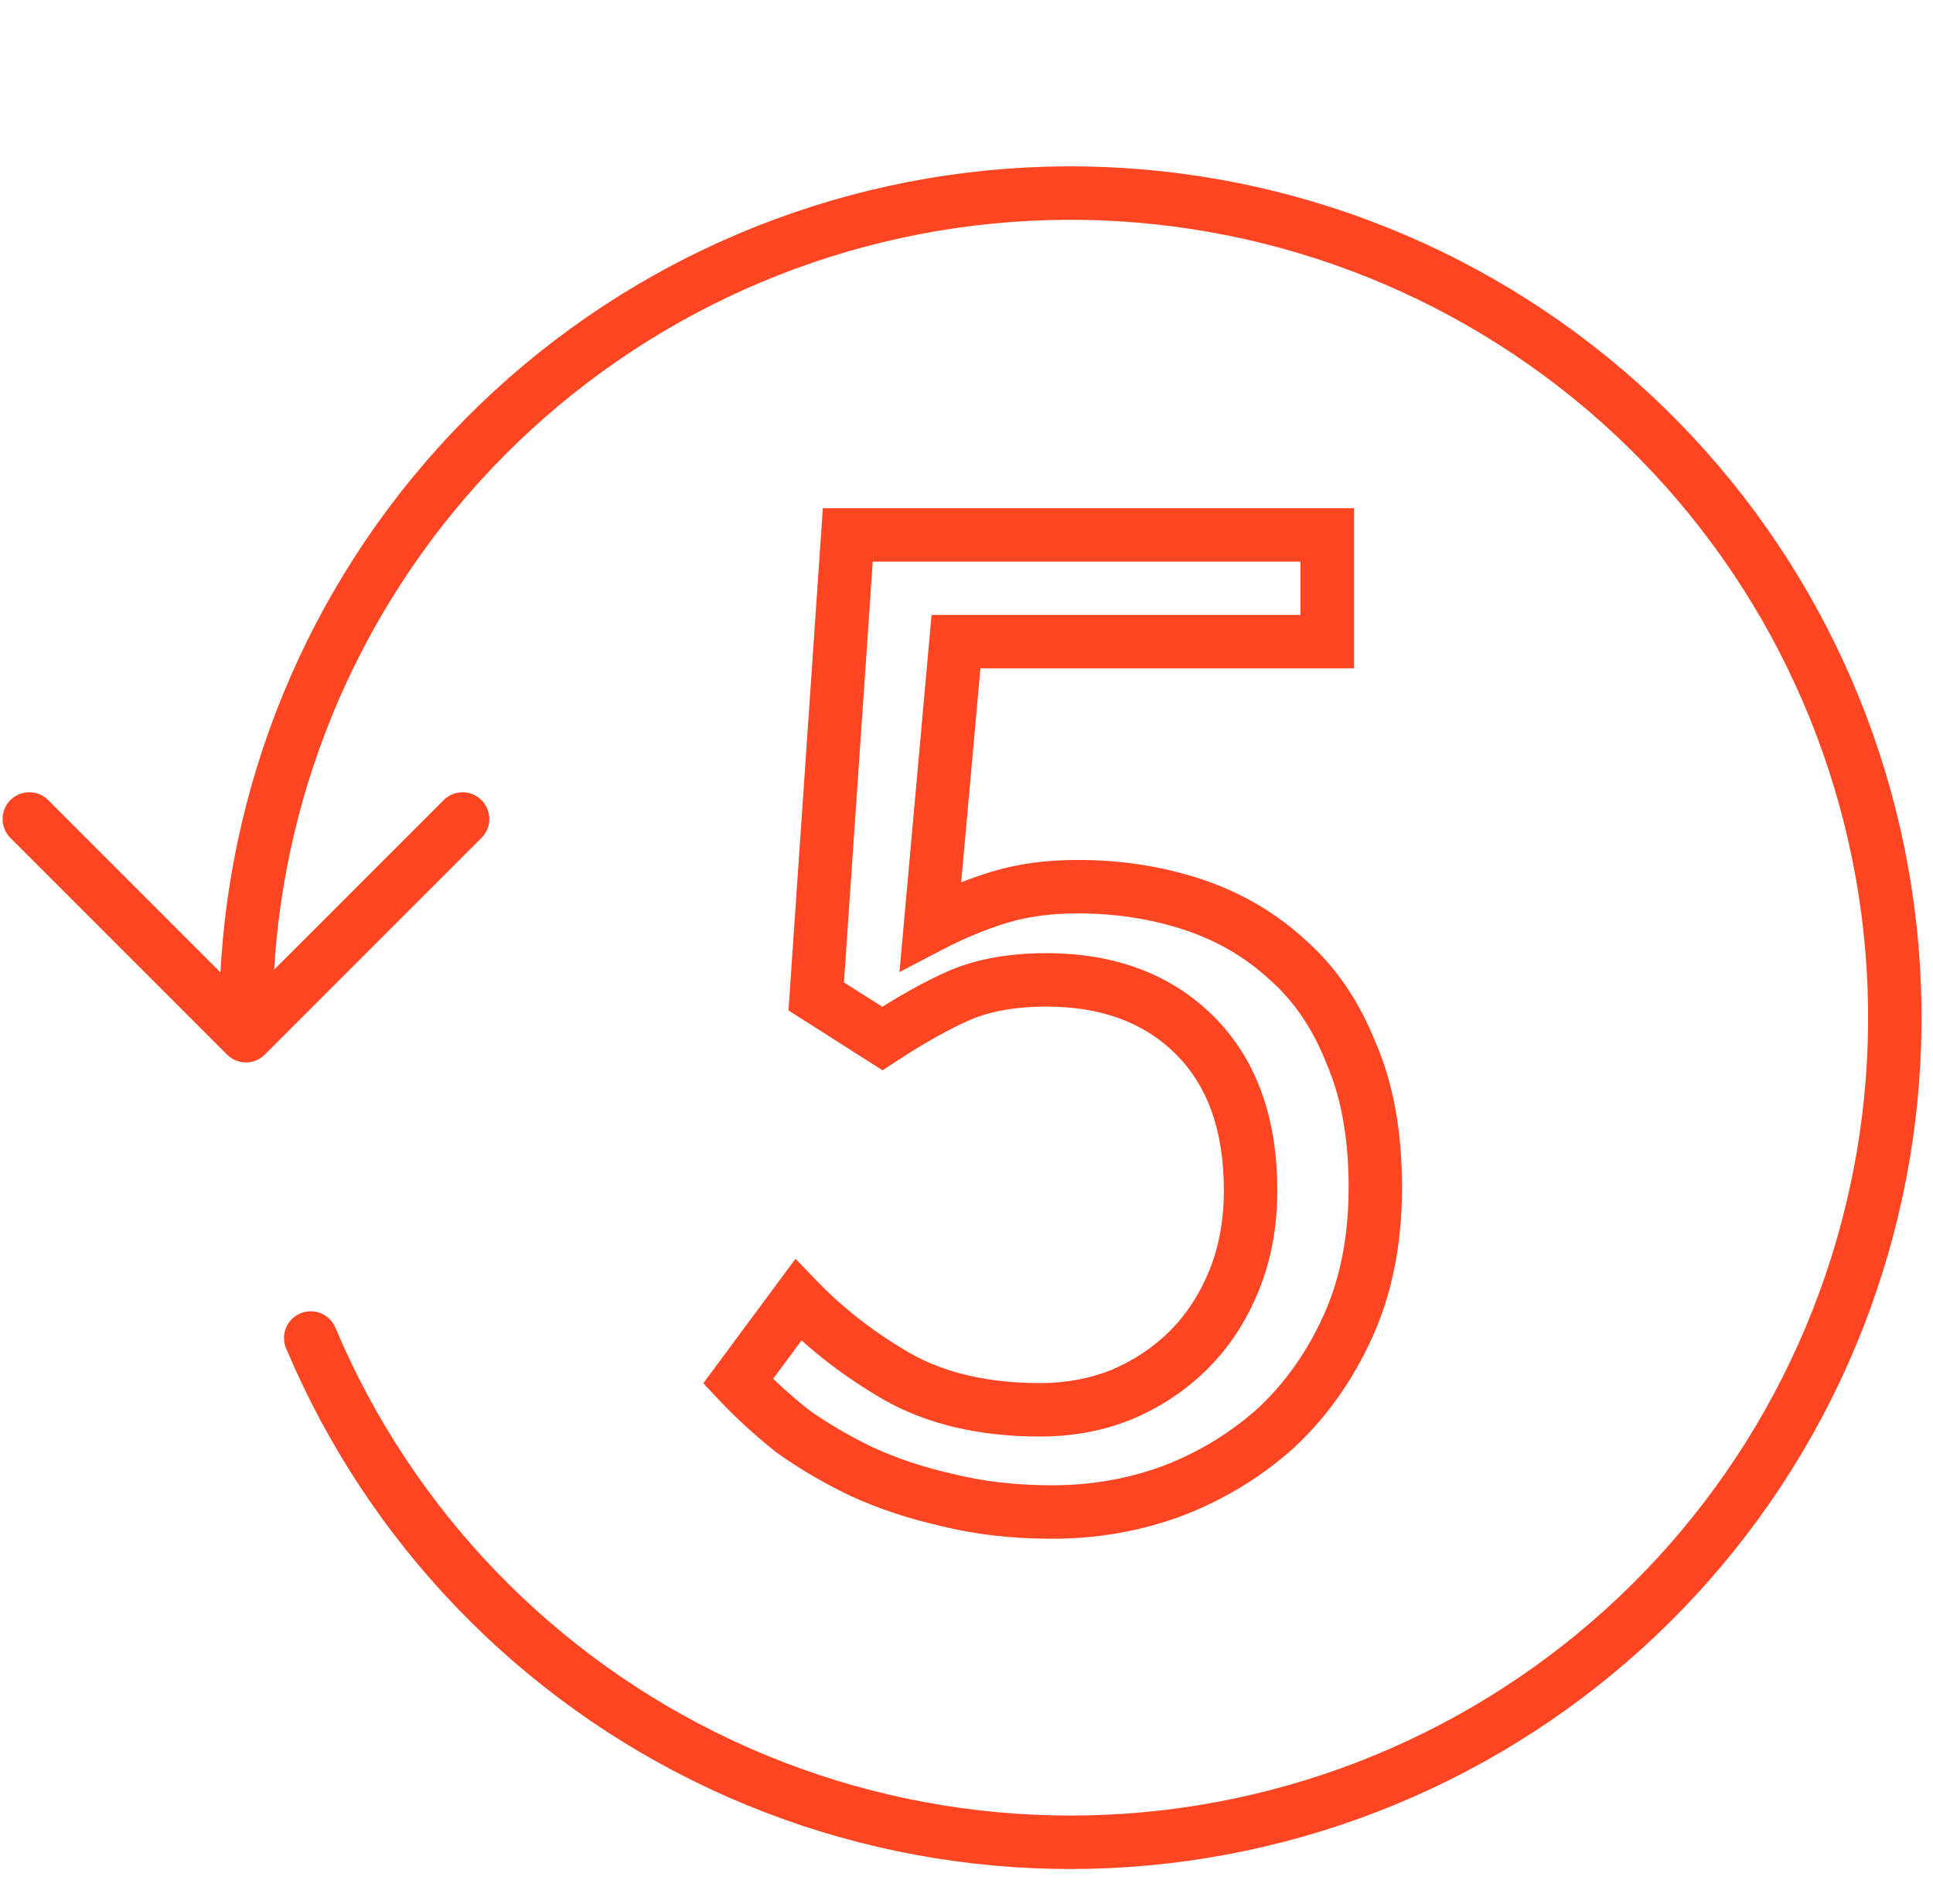 <svg width="66" height="65" viewBox="0 0 66 65" fill="none" xmlns="http://www.w3.org/2000/svg">
<path d="M32.334 51.205L32.555 50.32L32.545 50.318L32.535 50.315L32.334 51.205ZM29.409 50.23L29.014 51.053L29.026 51.059L29.409 50.23ZM27.048 48.845L26.478 49.557L26.498 49.573L26.518 49.587L27.048 48.845ZM25.201 47.151L24.468 46.608L24.014 47.221L24.537 47.777L25.201 47.151ZM27.253 44.38L27.91 43.747L27.162 42.972L26.52 43.837L27.253 44.38ZM30.64 46.997L30.183 47.787L30.192 47.792L30.64 46.997ZM38.286 47.613L38.625 48.46L38.634 48.457L38.642 48.453L38.286 47.613ZM40.596 46.074L41.241 46.719L41.241 46.719L40.596 46.074ZM42.135 43.713L42.98 44.057L42.98 44.057L42.135 43.713ZM32.796 33.963L32.445 33.121L32.432 33.127L32.796 33.963ZM30.127 35.451L29.637 36.221L30.134 36.537L30.627 36.214L30.127 35.451ZM27.869 34.014L26.959 33.952L26.922 34.493L27.38 34.784L27.869 34.014ZM28.947 18.261V17.348H28.095L28.037 18.198L28.947 18.261ZM45.317 18.261H46.229V17.348H45.317V18.261ZM45.317 21.904V22.816H46.229V21.904H45.317ZM32.642 21.904V20.992H31.808L31.733 21.822L32.642 21.904ZM31.769 31.603L30.861 31.521L30.711 33.184L32.191 32.411L31.769 31.603ZM40.749 30.884L40.461 31.75L40.461 31.75L40.749 30.884ZM43.982 32.783L43.363 33.452L43.369 33.459L43.376 33.465L43.982 32.783ZM46.138 35.965L45.289 36.299L45.294 36.313L45.3 36.327L46.138 35.965ZM46.035 45.253L46.867 45.627L46.867 45.627L46.035 45.253ZM43.572 48.742L44.182 49.42L44.188 49.415L44.194 49.409L43.572 48.742ZM40.031 50.897L40.346 51.754L40.359 51.749L40.031 50.897ZM35.926 50.703C34.689 50.703 33.567 50.573 32.555 50.32L32.112 52.09C33.29 52.385 34.562 52.528 35.926 52.528V50.703ZM32.535 50.315C31.53 50.089 30.616 49.783 29.791 49.402L29.026 51.059C29.98 51.499 31.017 51.843 32.133 52.095L32.535 50.315ZM29.803 49.408C28.992 49.018 28.251 48.583 27.578 48.102L26.518 49.587C27.282 50.133 28.115 50.621 29.014 51.053L29.803 49.408ZM27.618 48.132C26.964 47.609 26.381 47.074 25.865 46.526L24.537 47.777C25.116 48.392 25.764 48.986 26.478 49.557L27.618 48.132ZM25.934 47.694L27.987 44.923L26.52 43.837L24.468 46.608L25.934 47.694ZM26.597 45.014C27.619 46.072 28.816 46.996 30.183 47.787L31.097 46.208C29.864 45.494 28.804 44.673 27.91 43.747L26.597 45.014ZM30.192 47.792C31.693 48.639 33.481 49.039 35.515 49.039V47.214C33.718 47.214 32.256 46.861 31.089 46.203L30.192 47.792ZM35.515 49.039C36.614 49.039 37.654 48.849 38.625 48.46L37.948 46.766C37.208 47.062 36.4 47.214 35.515 47.214V49.039ZM38.642 48.453C39.634 48.034 40.503 47.456 41.241 46.719L39.95 45.429C39.388 45.991 38.718 46.44 37.931 46.773L38.642 48.453ZM41.241 46.719C41.984 45.976 42.562 45.084 42.98 44.057L41.29 43.369C40.956 44.19 40.508 44.872 39.95 45.429L41.241 46.719ZM42.98 44.057C43.406 43.011 43.612 41.866 43.612 40.634H41.787C41.787 41.661 41.617 42.568 41.29 43.369L42.98 44.057ZM43.612 40.634C43.612 38.201 42.925 36.182 41.446 34.704L40.156 35.994C41.209 37.047 41.787 38.552 41.787 40.634H43.612ZM41.446 34.704C39.978 33.236 38.035 32.538 35.721 32.538V34.362C37.648 34.362 39.092 34.93 40.156 35.994L41.446 34.704ZM35.721 32.538C34.502 32.538 33.403 32.722 32.445 33.121L33.147 34.805C33.831 34.52 34.681 34.362 35.721 34.362V32.538ZM32.432 33.127C31.584 33.495 30.648 34.02 29.627 34.688L30.627 36.214C31.591 35.583 32.434 35.115 33.159 34.8L32.432 33.127ZM30.617 34.682L28.359 33.245L27.38 34.784L29.637 36.221L30.617 34.682ZM28.779 34.077L29.857 18.323L28.037 18.198L26.959 33.952L28.779 34.077ZM28.947 19.173H45.317V17.348H28.947V19.173ZM44.404 18.261V21.904H46.229V18.261H44.404ZM45.317 20.992H32.642V22.816H45.317V20.992ZM31.733 21.822L30.861 31.521L32.678 31.684L33.55 21.986L31.733 21.822ZM32.191 32.411C32.932 32.025 33.667 31.722 34.395 31.5L33.864 29.755C33.019 30.012 32.18 30.359 31.347 30.794L32.191 32.411ZM34.395 31.5C35.081 31.292 35.878 31.181 36.798 31.181V29.356C35.734 29.356 34.753 29.484 33.864 29.755L34.395 31.5ZM36.798 31.181C38.111 31.181 39.33 31.373 40.461 31.75L41.038 30.019C39.706 29.575 38.291 29.356 36.798 29.356V31.181ZM40.461 31.75C41.574 32.12 42.537 32.688 43.363 33.452L44.602 32.114C43.58 31.167 42.389 30.469 41.038 30.019L40.461 31.75ZM43.376 33.465C44.18 34.179 44.822 35.115 45.289 36.299L46.986 35.63C46.428 34.214 45.632 33.029 44.589 32.101L43.376 33.465ZM45.3 36.327C45.786 37.45 46.047 38.843 46.047 40.532H47.871C47.871 38.663 47.584 37.011 46.975 35.602L45.3 36.327ZM46.047 40.532C46.047 42.205 45.757 43.647 45.203 44.878L46.867 45.627C47.545 44.121 47.871 42.416 47.871 40.532H46.047ZM45.203 44.878C44.634 46.144 43.881 47.206 42.95 48.075L44.194 49.409C45.315 48.363 46.205 47.098 46.867 45.627L45.203 44.878ZM42.962 48.064C42.021 48.91 40.938 49.571 39.704 50.046L40.359 51.749C41.793 51.197 43.07 50.421 44.182 49.42L42.962 48.064ZM39.716 50.041C38.52 50.482 37.259 50.703 35.926 50.703V52.528C37.466 52.528 38.942 52.271 40.346 51.753L39.716 50.041Z" fill="#FF4521"/>
<path d="M10.61 45.676C13.321 52.108 18.326 57.303 24.652 60.253C30.978 63.203 38.174 63.697 44.844 61.64C51.514 59.583 57.182 55.121 60.747 49.121C64.313 43.12 65.522 36.009 64.14 29.168C62.758 22.326 58.884 16.241 53.269 12.095C47.654 7.949 40.699 6.037 33.753 6.73C26.808 7.423 20.367 10.672 15.682 15.845C10.997 21.019 8.401 27.749 8.398 34.729" stroke="#FF4521" stroke-width="1.825" stroke-linecap="round" stroke-linejoin="round"/>
<path d="M15.795 27.958L8.397 35.355L1 27.958" stroke="#FF4521" stroke-width="1.825" stroke-linecap="round" stroke-linejoin="round"/>
</svg>

